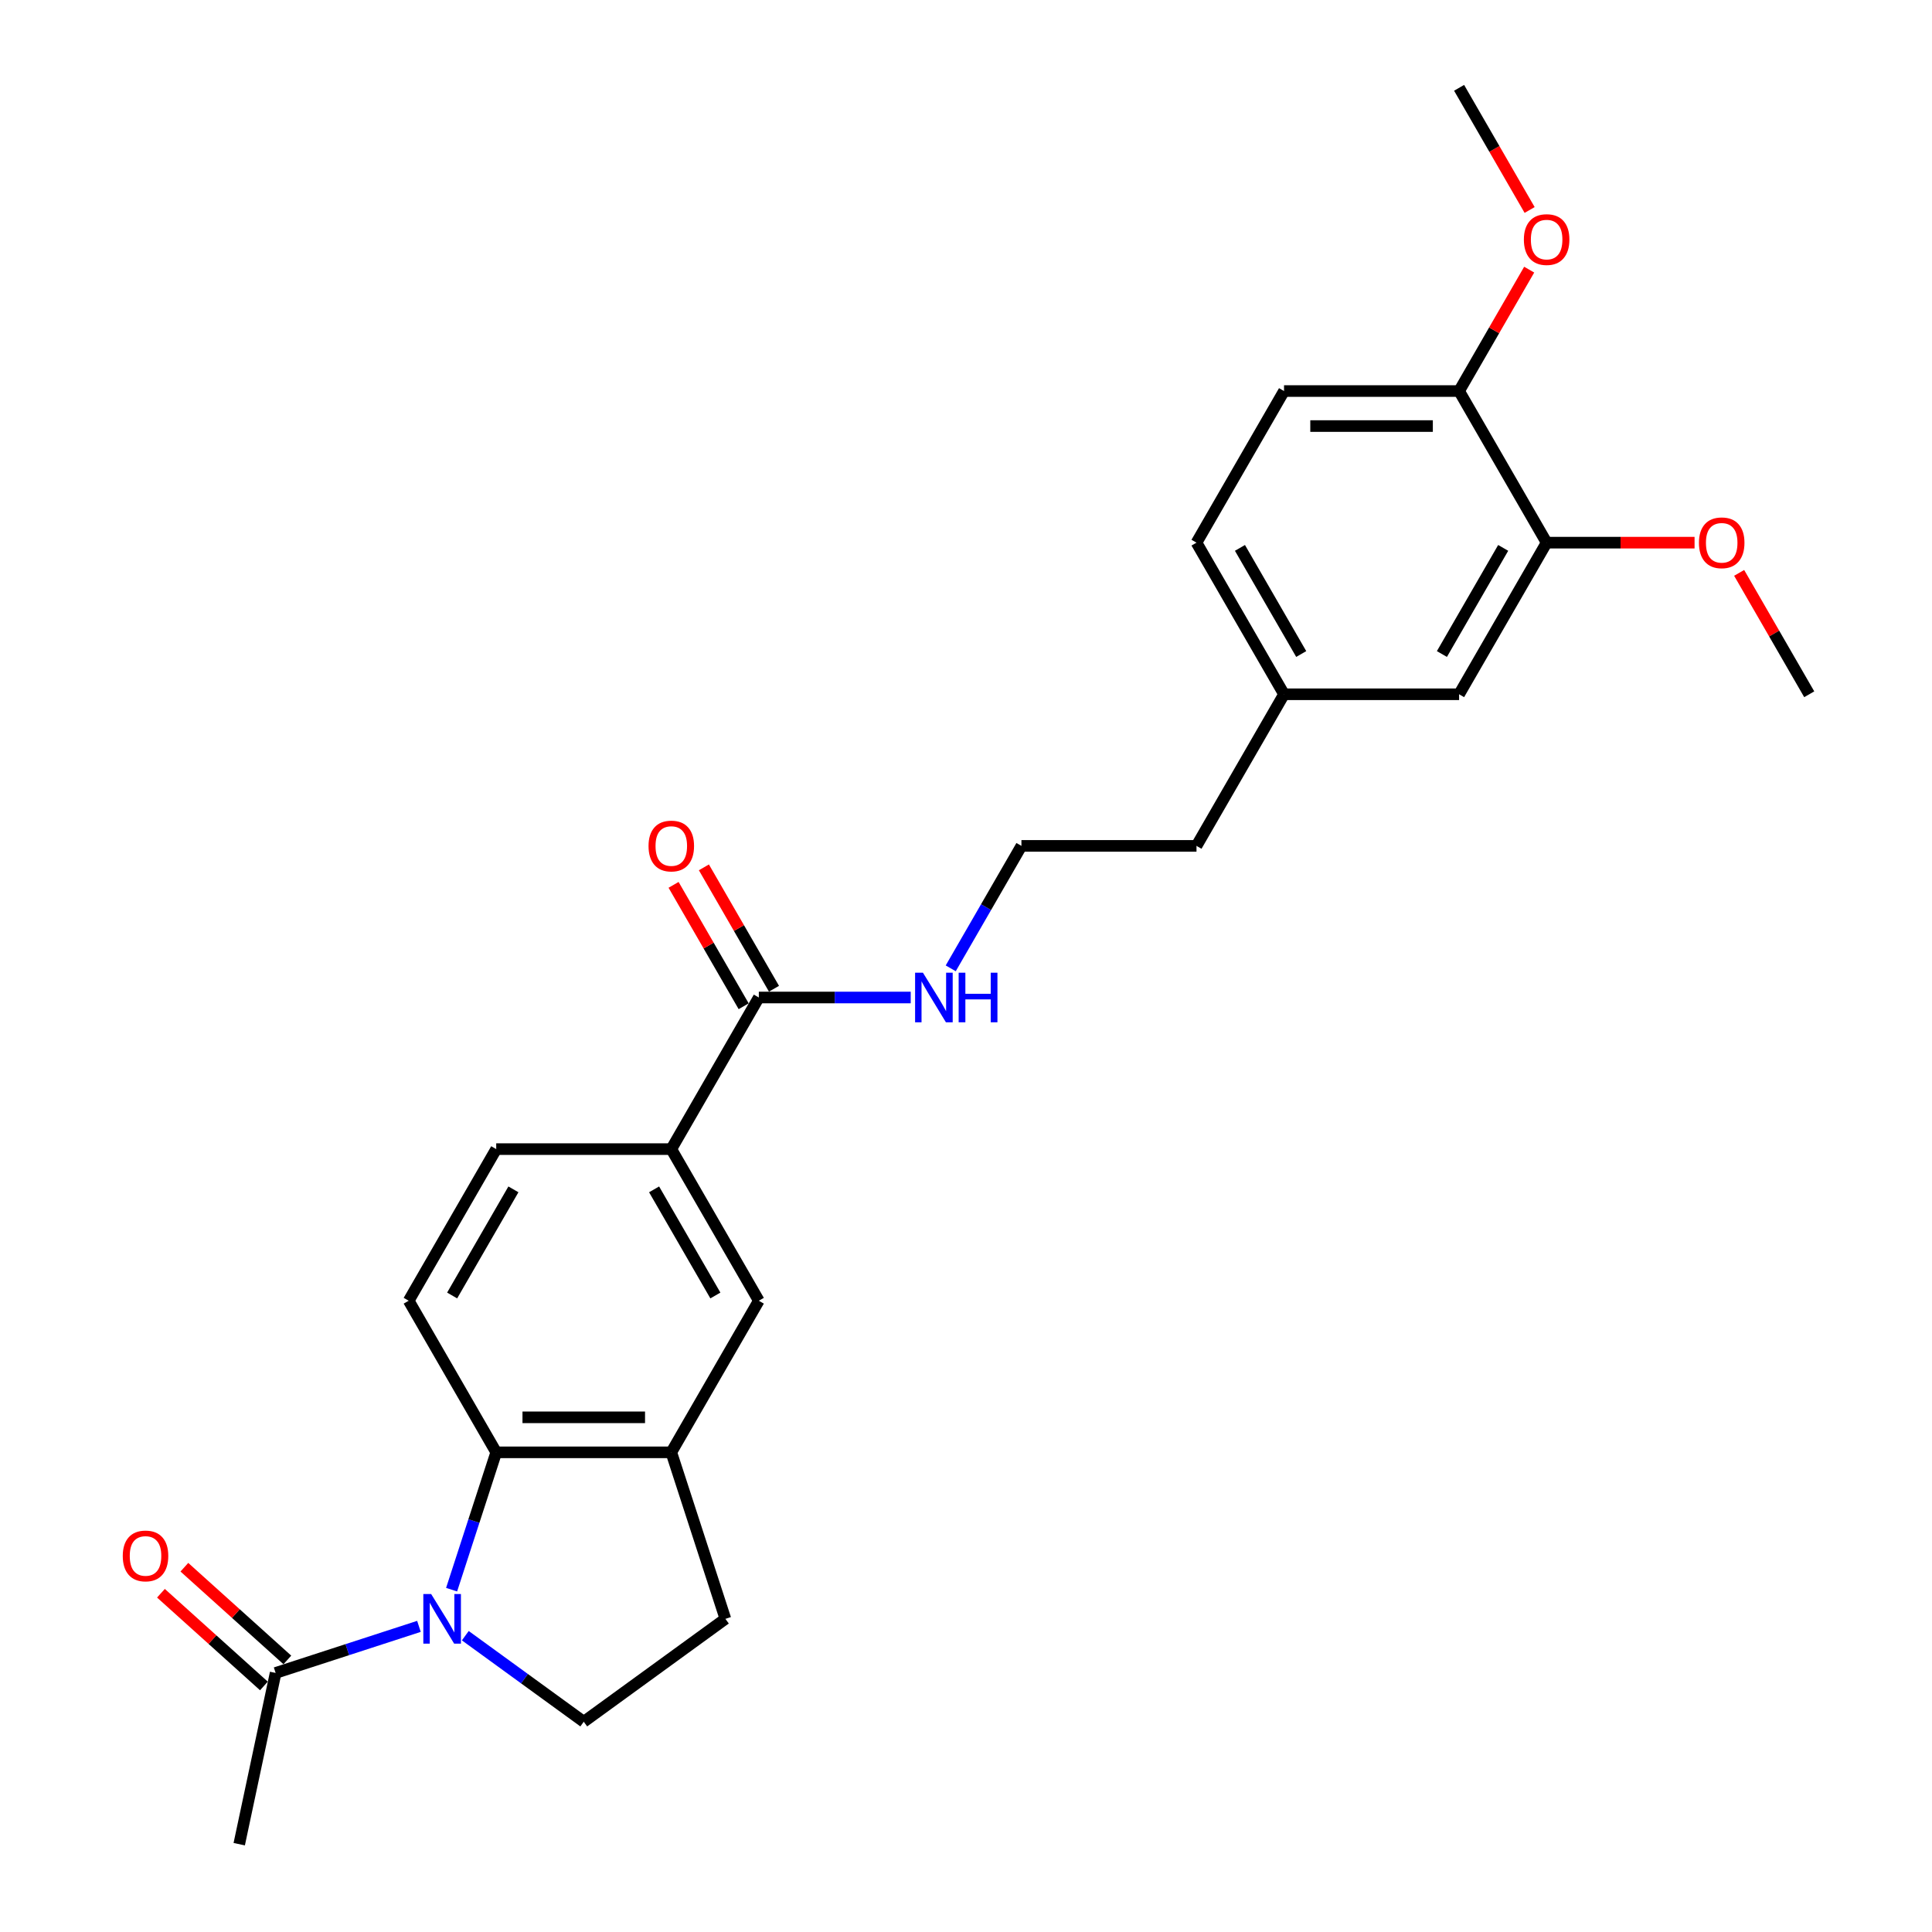 <?xml version='1.0' encoding='iso-8859-1'?>
<svg version='1.1' baseProfile='full'
              xmlns='http://www.w3.org/2000/svg'
                      xmlns:rdkit='http://www.rdkit.org/xml'
                      xmlns:xlink='http://www.w3.org/1999/xlink'
                  xml:space='preserve'
width='1000px' height='1000px' viewBox='0 0 1000 1000'>
<!-- END OF HEADER -->
<rect style='opacity:1.0;fill:#FFFFFF;stroke:none' width='1000' height='1000' x='0' y='0'> </rect>
<path class='bond-0' d='M 233.748,822.813 L 245.296,787.271' style='fill:none;fill-rule:evenodd;stroke:#0000FF;stroke-width:6px;stroke-linecap:butt;stroke-linejoin:miter;stroke-opacity:1' />
<path class='bond-0' d='M 245.296,787.271 L 256.844,751.729' style='fill:none;fill-rule:evenodd;stroke:#000000;stroke-width:6px;stroke-linecap:butt;stroke-linejoin:miter;stroke-opacity:1' />
<path class='bond-2' d='M 216.845,841.807 L 179.754,853.859' style='fill:none;fill-rule:evenodd;stroke:#0000FF;stroke-width:6px;stroke-linecap:butt;stroke-linejoin:miter;stroke-opacity:1' />
<path class='bond-2' d='M 179.754,853.859 L 142.663,865.911' style='fill:none;fill-rule:evenodd;stroke:#000000;stroke-width:6px;stroke-linecap:butt;stroke-linejoin:miter;stroke-opacity:1' />
<path class='bond-4' d='M 240.84,846.626 L 271.496,868.898' style='fill:none;fill-rule:evenodd;stroke:#0000FF;stroke-width:6px;stroke-linecap:butt;stroke-linejoin:miter;stroke-opacity:1' />
<path class='bond-4' d='M 271.496,868.898 L 302.152,891.171' style='fill:none;fill-rule:evenodd;stroke:#000000;stroke-width:6px;stroke-linecap:butt;stroke-linejoin:miter;stroke-opacity:1' />
<path class='bond-1' d='M 256.844,751.729 L 347.459,751.729' style='fill:none;fill-rule:evenodd;stroke:#000000;stroke-width:6px;stroke-linecap:butt;stroke-linejoin:miter;stroke-opacity:1' />
<path class='bond-1' d='M 270.437,733.606 L 333.867,733.606' style='fill:none;fill-rule:evenodd;stroke:#000000;stroke-width:6px;stroke-linecap:butt;stroke-linejoin:miter;stroke-opacity:1' />
<path class='bond-7' d='M 256.844,751.729 L 211.537,673.254' style='fill:none;fill-rule:evenodd;stroke:#000000;stroke-width:6px;stroke-linecap:butt;stroke-linejoin:miter;stroke-opacity:1' />
<path class='bond-6' d='M 347.459,751.729 L 392.767,673.254' style='fill:none;fill-rule:evenodd;stroke:#000000;stroke-width:6px;stroke-linecap:butt;stroke-linejoin:miter;stroke-opacity:1' />
<path class='bond-26' d='M 347.459,751.729 L 375.461,837.909' style='fill:none;fill-rule:evenodd;stroke:#000000;stroke-width:6px;stroke-linecap:butt;stroke-linejoin:miter;stroke-opacity:1' />
<path class='bond-12' d='M 148.726,859.177 L 122.079,835.183' style='fill:none;fill-rule:evenodd;stroke:#000000;stroke-width:6px;stroke-linecap:butt;stroke-linejoin:miter;stroke-opacity:1' />
<path class='bond-12' d='M 122.079,835.183 L 95.431,811.19' style='fill:none;fill-rule:evenodd;stroke:#FF0000;stroke-width:6px;stroke-linecap:butt;stroke-linejoin:miter;stroke-opacity:1' />
<path class='bond-12' d='M 136.599,872.645 L 109.952,848.651' style='fill:none;fill-rule:evenodd;stroke:#000000;stroke-width:6px;stroke-linecap:butt;stroke-linejoin:miter;stroke-opacity:1' />
<path class='bond-12' d='M 109.952,848.651 L 83.305,824.658' style='fill:none;fill-rule:evenodd;stroke:#FF0000;stroke-width:6px;stroke-linecap:butt;stroke-linejoin:miter;stroke-opacity:1' />
<path class='bond-22' d='M 142.663,865.911 L 123.823,954.545' style='fill:none;fill-rule:evenodd;stroke:#000000;stroke-width:6px;stroke-linecap:butt;stroke-linejoin:miter;stroke-opacity:1' />
<path class='bond-3' d='M 392.767,516.304 L 347.459,594.779' style='fill:none;fill-rule:evenodd;stroke:#000000;stroke-width:6px;stroke-linecap:butt;stroke-linejoin:miter;stroke-opacity:1' />
<path class='bond-14' d='M 400.614,511.773 L 382.476,480.356' style='fill:none;fill-rule:evenodd;stroke:#000000;stroke-width:6px;stroke-linecap:butt;stroke-linejoin:miter;stroke-opacity:1' />
<path class='bond-14' d='M 382.476,480.356 L 364.337,448.939' style='fill:none;fill-rule:evenodd;stroke:#FF0000;stroke-width:6px;stroke-linecap:butt;stroke-linejoin:miter;stroke-opacity:1' />
<path class='bond-14' d='M 384.919,520.835 L 366.781,489.418' style='fill:none;fill-rule:evenodd;stroke:#000000;stroke-width:6px;stroke-linecap:butt;stroke-linejoin:miter;stroke-opacity:1' />
<path class='bond-14' d='M 366.781,489.418 L 348.642,458' style='fill:none;fill-rule:evenodd;stroke:#FF0000;stroke-width:6px;stroke-linecap:butt;stroke-linejoin:miter;stroke-opacity:1' />
<path class='bond-15' d='M 392.767,516.304 L 432.076,516.304' style='fill:none;fill-rule:evenodd;stroke:#000000;stroke-width:6px;stroke-linecap:butt;stroke-linejoin:miter;stroke-opacity:1' />
<path class='bond-15' d='M 432.076,516.304 L 471.385,516.304' style='fill:none;fill-rule:evenodd;stroke:#0000FF;stroke-width:6px;stroke-linecap:butt;stroke-linejoin:miter;stroke-opacity:1' />
<path class='bond-9' d='M 302.152,891.171 L 375.461,837.909' style='fill:none;fill-rule:evenodd;stroke:#000000;stroke-width:6px;stroke-linecap:butt;stroke-linejoin:miter;stroke-opacity:1' />
<path class='bond-5' d='M 347.459,594.779 L 256.844,594.779' style='fill:none;fill-rule:evenodd;stroke:#000000;stroke-width:6px;stroke-linecap:butt;stroke-linejoin:miter;stroke-opacity:1' />
<path class='bond-27' d='M 347.459,594.779 L 392.767,673.254' style='fill:none;fill-rule:evenodd;stroke:#000000;stroke-width:6px;stroke-linecap:butt;stroke-linejoin:miter;stroke-opacity:1' />
<path class='bond-27' d='M 338.561,615.612 L 370.276,670.544' style='fill:none;fill-rule:evenodd;stroke:#000000;stroke-width:6px;stroke-linecap:butt;stroke-linejoin:miter;stroke-opacity:1' />
<path class='bond-11' d='M 211.537,673.254 L 256.844,594.779' style='fill:none;fill-rule:evenodd;stroke:#000000;stroke-width:6px;stroke-linecap:butt;stroke-linejoin:miter;stroke-opacity:1' />
<path class='bond-11' d='M 234.028,670.544 L 265.743,615.612' style='fill:none;fill-rule:evenodd;stroke:#000000;stroke-width:6px;stroke-linecap:butt;stroke-linejoin:miter;stroke-opacity:1' />
<path class='bond-8' d='M 800.535,280.879 L 755.227,359.354' style='fill:none;fill-rule:evenodd;stroke:#000000;stroke-width:6px;stroke-linecap:butt;stroke-linejoin:miter;stroke-opacity:1' />
<path class='bond-8' d='M 778.044,283.589 L 746.328,338.522' style='fill:none;fill-rule:evenodd;stroke:#000000;stroke-width:6px;stroke-linecap:butt;stroke-linejoin:miter;stroke-opacity:1' />
<path class='bond-19' d='M 800.535,280.879 L 838.82,280.879' style='fill:none;fill-rule:evenodd;stroke:#000000;stroke-width:6px;stroke-linecap:butt;stroke-linejoin:miter;stroke-opacity:1' />
<path class='bond-19' d='M 838.82,280.879 L 877.104,280.879' style='fill:none;fill-rule:evenodd;stroke:#FF0000;stroke-width:6px;stroke-linecap:butt;stroke-linejoin:miter;stroke-opacity:1' />
<path class='bond-28' d='M 800.535,280.879 L 755.227,202.404' style='fill:none;fill-rule:evenodd;stroke:#000000;stroke-width:6px;stroke-linecap:butt;stroke-linejoin:miter;stroke-opacity:1' />
<path class='bond-10' d='M 755.227,202.404 L 664.612,202.404' style='fill:none;fill-rule:evenodd;stroke:#000000;stroke-width:6px;stroke-linecap:butt;stroke-linejoin:miter;stroke-opacity:1' />
<path class='bond-10' d='M 741.635,220.527 L 678.204,220.527' style='fill:none;fill-rule:evenodd;stroke:#000000;stroke-width:6px;stroke-linecap:butt;stroke-linejoin:miter;stroke-opacity:1' />
<path class='bond-20' d='M 755.227,202.404 L 773.366,170.987' style='fill:none;fill-rule:evenodd;stroke:#000000;stroke-width:6px;stroke-linecap:butt;stroke-linejoin:miter;stroke-opacity:1' />
<path class='bond-20' d='M 773.366,170.987 L 791.505,139.57' style='fill:none;fill-rule:evenodd;stroke:#FF0000;stroke-width:6px;stroke-linecap:butt;stroke-linejoin:miter;stroke-opacity:1' />
<path class='bond-13' d='M 755.227,359.354 L 664.612,359.354' style='fill:none;fill-rule:evenodd;stroke:#000000;stroke-width:6px;stroke-linecap:butt;stroke-linejoin:miter;stroke-opacity:1' />
<path class='bond-21' d='M 492.098,501.208 L 510.394,469.518' style='fill:none;fill-rule:evenodd;stroke:#0000FF;stroke-width:6px;stroke-linecap:butt;stroke-linejoin:miter;stroke-opacity:1' />
<path class='bond-21' d='M 510.394,469.518 L 528.69,437.829' style='fill:none;fill-rule:evenodd;stroke:#000000;stroke-width:6px;stroke-linecap:butt;stroke-linejoin:miter;stroke-opacity:1' />
<path class='bond-16' d='M 664.612,202.404 L 619.305,280.879' style='fill:none;fill-rule:evenodd;stroke:#000000;stroke-width:6px;stroke-linecap:butt;stroke-linejoin:miter;stroke-opacity:1' />
<path class='bond-17' d='M 664.612,359.354 L 619.305,437.829' style='fill:none;fill-rule:evenodd;stroke:#000000;stroke-width:6px;stroke-linecap:butt;stroke-linejoin:miter;stroke-opacity:1' />
<path class='bond-18' d='M 664.612,359.354 L 619.305,280.879' style='fill:none;fill-rule:evenodd;stroke:#000000;stroke-width:6px;stroke-linecap:butt;stroke-linejoin:miter;stroke-opacity:1' />
<path class='bond-18' d='M 673.511,338.522 L 641.796,283.589' style='fill:none;fill-rule:evenodd;stroke:#000000;stroke-width:6px;stroke-linecap:butt;stroke-linejoin:miter;stroke-opacity:1' />
<path class='bond-24' d='M 900.18,296.52 L 918.318,327.937' style='fill:none;fill-rule:evenodd;stroke:#FF0000;stroke-width:6px;stroke-linecap:butt;stroke-linejoin:miter;stroke-opacity:1' />
<path class='bond-24' d='M 918.318,327.937 L 936.457,359.354' style='fill:none;fill-rule:evenodd;stroke:#000000;stroke-width:6px;stroke-linecap:butt;stroke-linejoin:miter;stroke-opacity:1' />
<path class='bond-25' d='M 791.735,108.688 L 773.481,77.071' style='fill:none;fill-rule:evenodd;stroke:#FF0000;stroke-width:6px;stroke-linecap:butt;stroke-linejoin:miter;stroke-opacity:1' />
<path class='bond-25' d='M 773.481,77.071 L 755.227,45.455' style='fill:none;fill-rule:evenodd;stroke:#000000;stroke-width:6px;stroke-linecap:butt;stroke-linejoin:miter;stroke-opacity:1' />
<path class='bond-23' d='M 528.69,437.829 L 619.305,437.829' style='fill:none;fill-rule:evenodd;stroke:#000000;stroke-width:6px;stroke-linecap:butt;stroke-linejoin:miter;stroke-opacity:1' />
<path  class='atom-0' d='M 223.17 825.078
L 231.579 838.67
Q 232.413 840.011, 233.754 842.44
Q 235.095 844.868, 235.168 845.013
L 235.168 825.078
L 238.575 825.078
L 238.575 850.74
L 235.059 850.74
L 226.034 835.879
Q 224.983 834.139, 223.859 832.146
Q 222.772 830.152, 222.445 829.536
L 222.445 850.74
L 219.111 850.74
L 219.111 825.078
L 223.17 825.078
' fill='#0000FF'/>
<path  class='atom-13' d='M 63.543 805.35
Q 63.543 799.188, 66.587 795.745
Q 69.632 792.301, 75.323 792.301
Q 81.013 792.301, 84.058 795.745
Q 87.103 799.188, 87.103 805.35
Q 87.103 811.584, 84.022 815.136
Q 80.941 818.652, 75.323 818.652
Q 69.668 818.652, 66.587 815.136
Q 63.543 811.62, 63.543 805.35
M 75.323 815.752
Q 79.237 815.752, 81.34 813.143
Q 83.478 810.497, 83.478 805.35
Q 83.478 800.312, 81.34 797.774
Q 79.237 795.201, 75.323 795.201
Q 71.408 795.201, 69.27 797.738
Q 67.167 800.275, 67.167 805.35
Q 67.167 810.533, 69.27 813.143
Q 71.408 815.752, 75.323 815.752
' fill='#FF0000'/>
<path  class='atom-15' d='M 335.68 437.902
Q 335.68 431.74, 338.724 428.297
Q 341.769 424.853, 347.459 424.853
Q 353.15 424.853, 356.195 428.297
Q 359.239 431.74, 359.239 437.902
Q 359.239 444.136, 356.159 447.688
Q 353.078 451.204, 347.459 451.204
Q 341.805 451.204, 338.724 447.688
Q 335.68 444.172, 335.68 437.902
M 347.459 448.304
Q 351.374 448.304, 353.476 445.695
Q 355.615 443.049, 355.615 437.902
Q 355.615 432.864, 353.476 430.326
Q 351.374 427.753, 347.459 427.753
Q 343.545 427.753, 341.406 430.29
Q 339.304 432.827, 339.304 437.902
Q 339.304 443.085, 341.406 445.695
Q 343.545 448.304, 347.459 448.304
' fill='#FF0000'/>
<path  class='atom-16' d='M 477.71 503.473
L 486.119 517.065
Q 486.952 518.406, 488.293 520.835
Q 489.634 523.263, 489.707 523.408
L 489.707 503.473
L 493.114 503.473
L 493.114 529.135
L 489.598 529.135
L 480.573 514.274
Q 479.522 512.535, 478.398 510.541
Q 477.311 508.547, 476.985 507.931
L 476.985 529.135
L 473.65 529.135
L 473.65 503.473
L 477.71 503.473
' fill='#0000FF'/>
<path  class='atom-16' d='M 496.195 503.473
L 499.675 503.473
L 499.675 514.383
L 512.796 514.383
L 512.796 503.473
L 516.275 503.473
L 516.275 529.135
L 512.796 529.135
L 512.796 517.283
L 499.675 517.283
L 499.675 529.135
L 496.195 529.135
L 496.195 503.473
' fill='#0000FF'/>
<path  class='atom-20' d='M 879.37 280.952
Q 879.37 274.79, 882.414 271.347
Q 885.459 267.903, 891.15 267.903
Q 896.84 267.903, 899.885 271.347
Q 902.93 274.79, 902.93 280.952
Q 902.93 287.186, 899.849 290.738
Q 896.768 294.254, 891.15 294.254
Q 885.495 294.254, 882.414 290.738
Q 879.37 287.222, 879.37 280.952
M 891.15 291.354
Q 895.064 291.354, 897.167 288.745
Q 899.305 286.099, 899.305 280.952
Q 899.305 275.914, 897.167 273.376
Q 895.064 270.803, 891.15 270.803
Q 887.235 270.803, 885.097 273.34
Q 882.994 275.877, 882.994 280.952
Q 882.994 286.135, 885.097 288.745
Q 887.235 291.354, 891.15 291.354
' fill='#FF0000'/>
<path  class='atom-21' d='M 788.755 124.002
Q 788.755 117.84, 791.799 114.397
Q 794.844 110.953, 800.535 110.953
Q 806.225 110.953, 809.27 114.397
Q 812.315 117.84, 812.315 124.002
Q 812.315 130.236, 809.234 133.788
Q 806.153 137.304, 800.535 137.304
Q 794.88 137.304, 791.799 133.788
Q 788.755 130.273, 788.755 124.002
M 800.535 134.405
Q 804.449 134.405, 806.552 131.795
Q 808.69 129.149, 808.69 124.002
Q 808.69 118.964, 806.552 116.427
Q 804.449 113.853, 800.535 113.853
Q 796.62 113.853, 794.482 116.39
Q 792.379 118.928, 792.379 124.002
Q 792.379 129.185, 794.482 131.795
Q 796.62 134.405, 800.535 134.405
' fill='#FF0000'/>
</svg>
